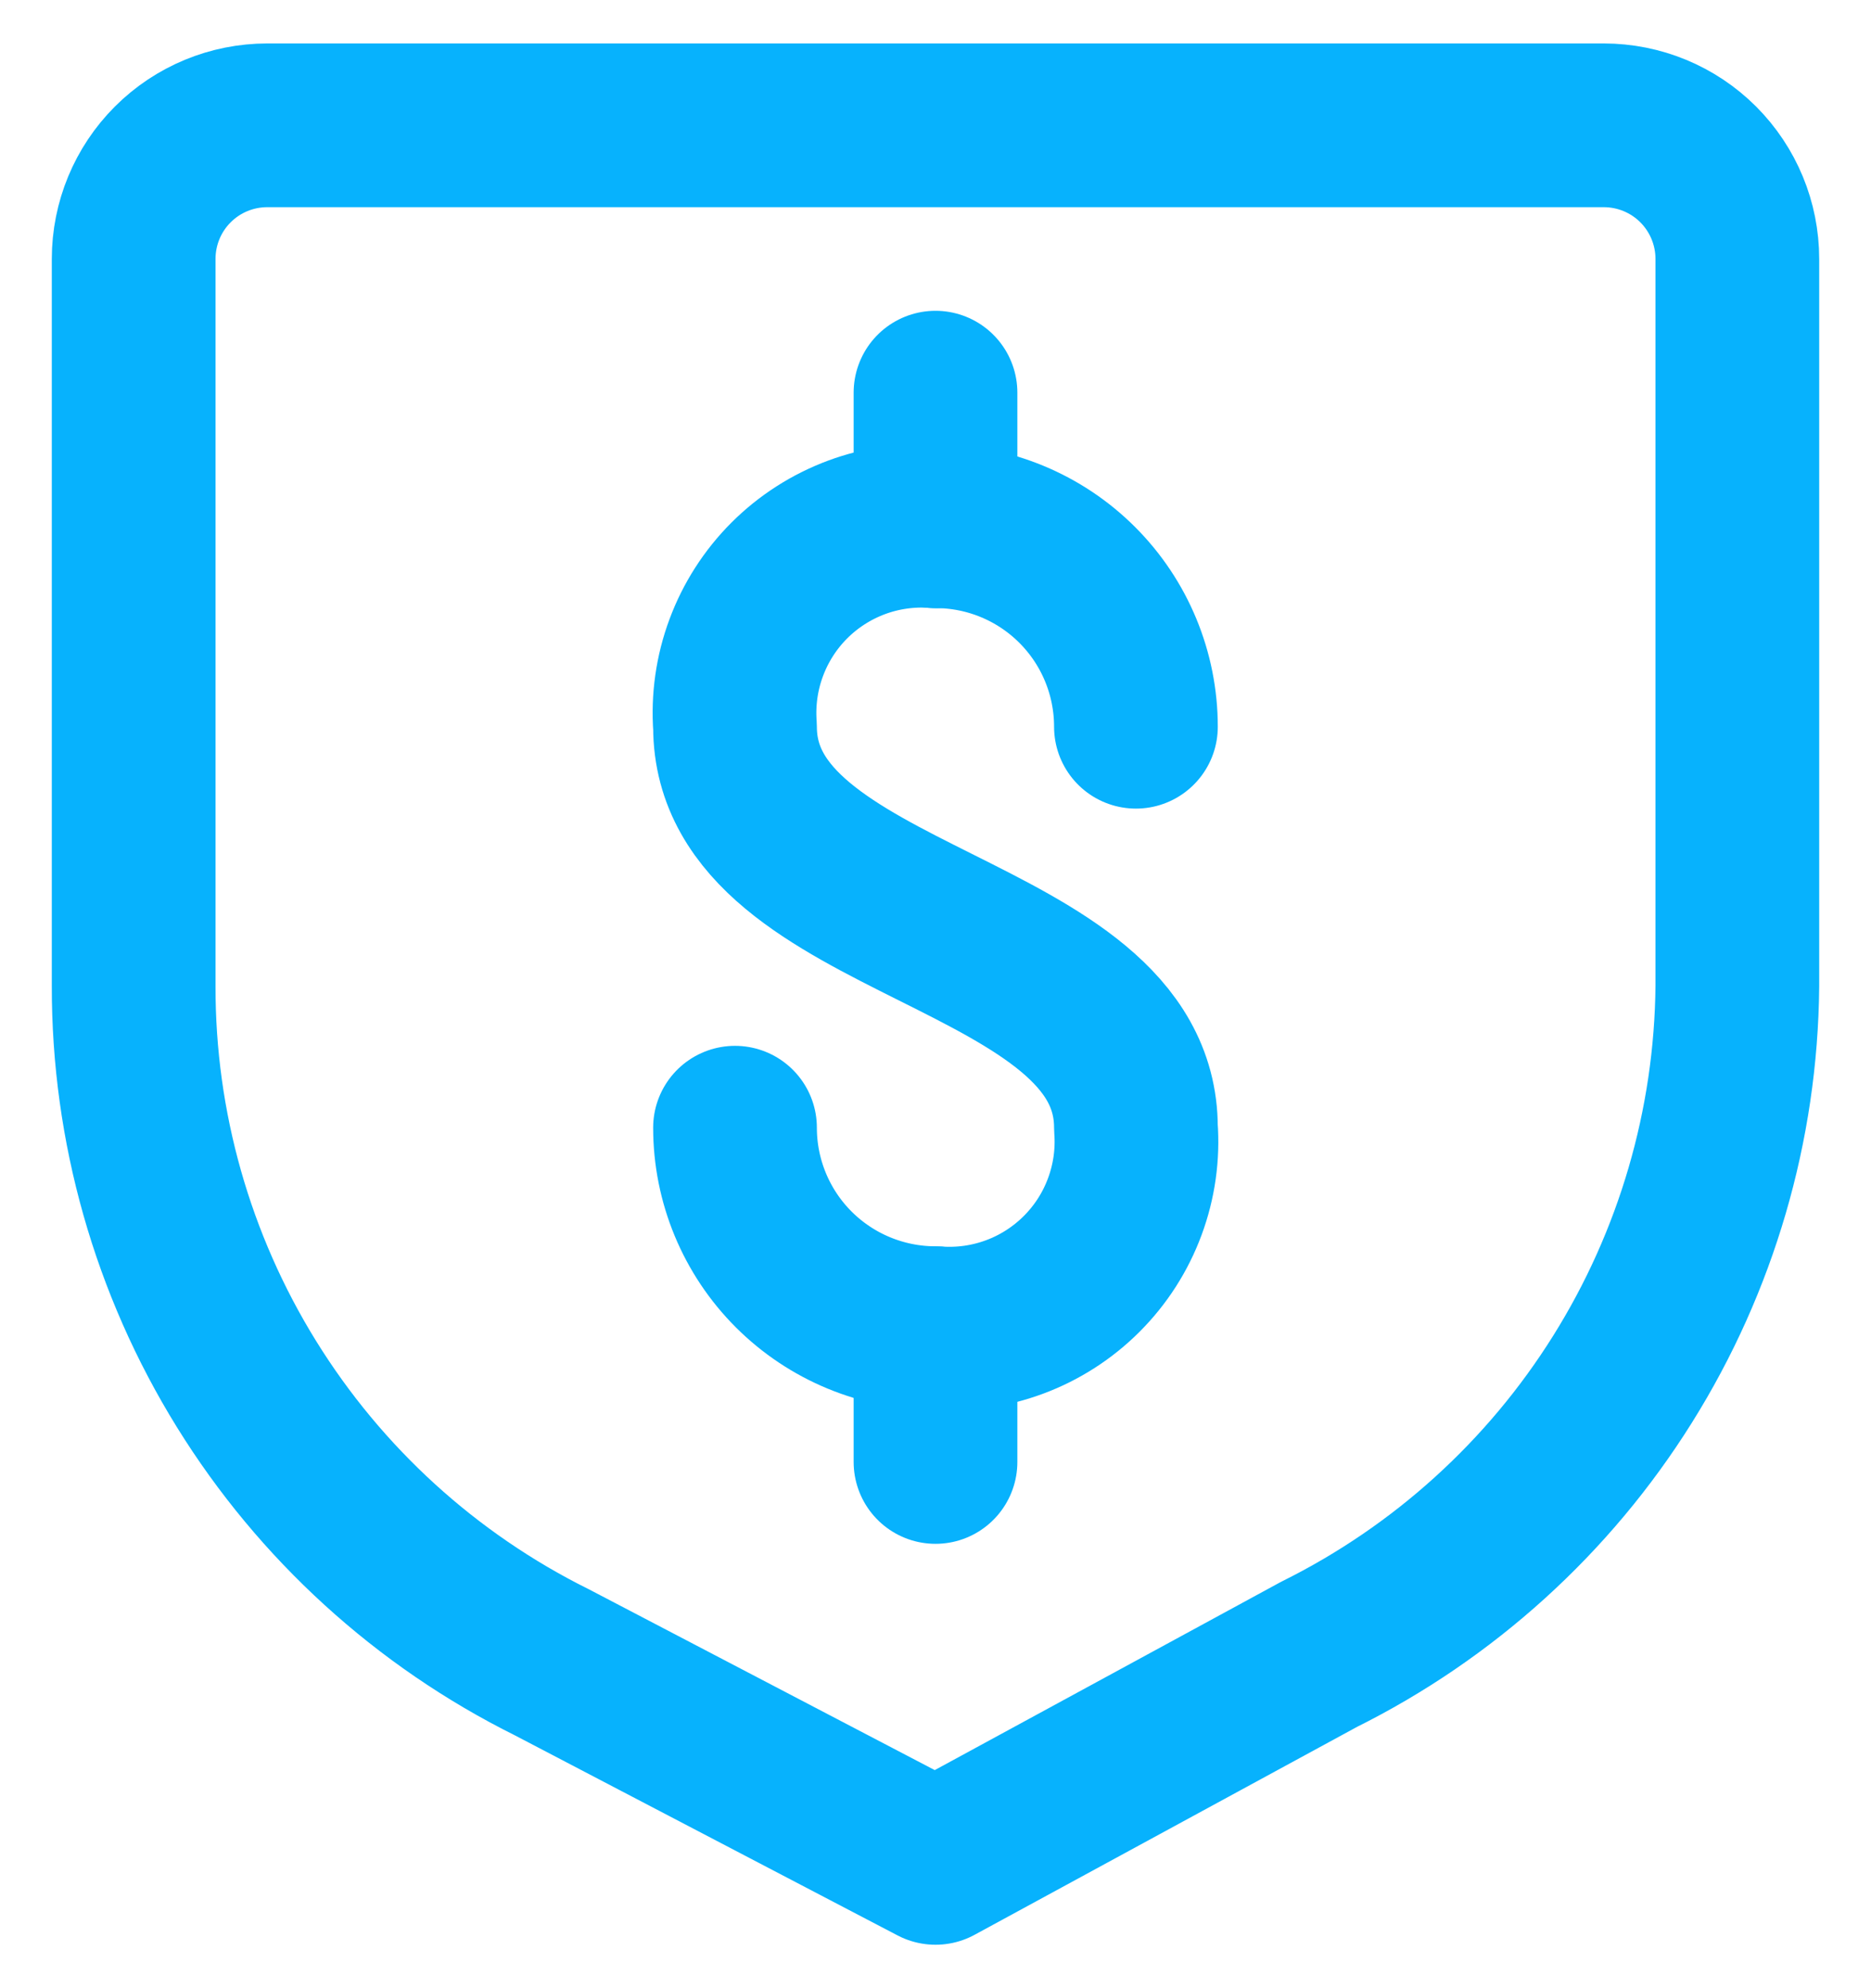 <svg width="32" height="34" viewBox="0 0 32 34" fill="none" xmlns="http://www.w3.org/2000/svg">
<path d="M29.714 16.863C29.693 19.242 29.013 21.57 27.75 23.587C26.488 25.604 24.691 27.232 22.56 28.291L16 31.857L9.44 28.428C7.288 27.359 5.478 25.709 4.214 23.666C2.949 21.622 2.282 19.266 2.286 16.863V4.428C2.286 3.822 2.526 3.241 2.955 2.812C3.384 2.383 3.965 2.143 4.571 2.143H27.428C28.035 2.143 28.616 2.383 29.045 2.812C29.473 3.241 29.714 3.822 29.714 4.428V16.863Z" stroke="#07B2FD" stroke-width="2.8" stroke-linecap="round" stroke-linejoin="round"/>
<path d="M12.571 19.285C12.571 20.194 12.932 21.066 13.575 21.709C14.219 22.352 15.091 22.713 16 22.713C16.459 22.747 16.92 22.682 17.351 22.522C17.783 22.362 18.175 22.11 18.5 21.785C18.826 21.459 19.077 21.068 19.237 20.636C19.397 20.205 19.463 19.744 19.428 19.285C19.428 15.856 12.571 15.856 12.571 12.428C12.537 11.969 12.602 11.508 12.763 11.076C12.923 10.645 13.174 10.253 13.5 9.927C13.825 9.602 14.217 9.351 14.649 9.19C15.08 9.03 15.541 8.965 16 8.999C16.909 8.999 17.781 9.36 18.424 10.003C19.067 10.646 19.428 11.518 19.428 12.428" stroke="#07B2FD" stroke-width="2.8" stroke-linecap="round" stroke-linejoin="round"/>
<path d="M16 9.001V6.715" stroke="#07B2FD" stroke-width="2.8" stroke-linecap="round" stroke-linejoin="round"/>
<path d="M16 25.001V22.715" stroke="#07B2FD" stroke-width="2.8" stroke-linecap="round" stroke-linejoin="round"/>
</svg>
